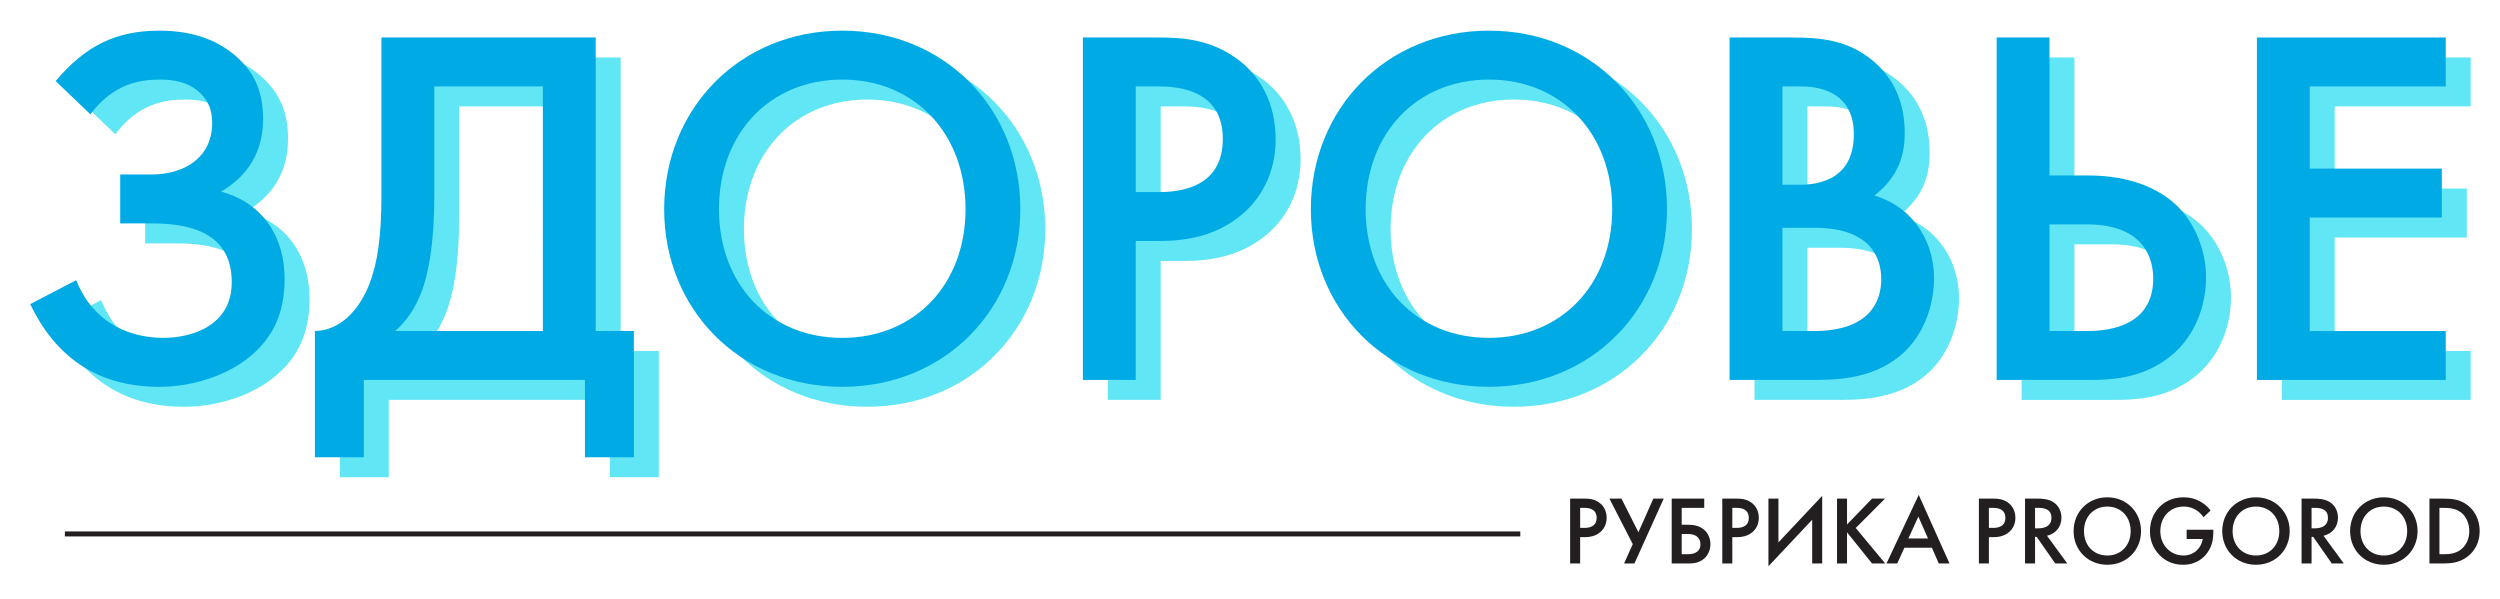 <?xml version="1.0" encoding="UTF-8"?> <!-- Generator: Adobe Illustrator 16.0.0, SVG Export Plug-In . SVG Version: 6.00 Build 0) --> <svg xmlns="http://www.w3.org/2000/svg" xmlns:xlink="http://www.w3.org/1999/xlink" id="Слой_1" x="0px" y="0px" width="501px" height="120px" viewBox="0 0 501 120" xml:space="preserve"> <g> <path fill="#60E6F4" d="M49.288,42.396c3.726-2.157,8.431-6.373,8.431-14.509c0-4.706-1.176-9.02-5.686-12.843 c-3.137-2.647-7.843-4.902-15.098-4.902c-8.824,0-14.902,3.137-20.784,10.098l6.96,6.667c4.608-6.176,10-6.961,13.921-6.961 c2.647,0,5.687,0.392,8.137,2.745c1.765,1.667,2.353,3.726,2.353,5.98c0,6.47-5,10.294-12.255,10.294h-6.176v9.804h6.176 c6.176,0,16.176,0.98,16.176,11.765c0,2.647-0.686,6.373-4.804,8.921c-2.647,1.667-6.274,2.255-8.823,2.255 c-3.53,0-13.235-0.784-17.549-11.568l-9.216,4.804c4.902,10.196,13.039,16.568,25.882,16.568c5.686,0,11.667-1.667,16.176-4.608 c6.667-4.412,8.922-10.196,8.922-17.059C62.033,51.709,57.915,44.749,49.288,42.396z"></path> <path fill="#60E6F4" d="M124.38,11.514h-42.94v31.47c0,8.529-0.784,13.725-2.451,18.039c-2.157,5.392-5.98,9.215-10.882,9.313 V95.63h9.804v-15.49h44.313v15.49h9.804V70.337h-7.647V11.514z M113.792,70.337H84.185c2.451-2.157,4.118-4.706,5.392-8.137 c1.079-2.941,2.451-8.431,2.451-19.117V21.318h21.764V70.337z"></path> <path fill="#60E6F4" d="M173.786,10.142c-20.49,0-35.686,15.588-35.686,35.784c0,20,15.098,35.588,35.686,35.588 s35.686-15.588,35.686-35.588C209.472,25.729,194.276,10.142,173.786,10.142z M173.786,71.709 c-14.51,0-24.706-10.686-24.706-25.784c0-15.196,10.196-25.98,24.706-25.98s24.706,10.784,24.706,25.98 C198.492,61.023,188.296,71.709,173.786,71.709z"></path> <path fill="#60E6F4" d="M252.111,15.24c-5.196-3.432-10.49-3.726-15-3.726h-15.098v68.626h10.588V52.298h4.608 c5,0,11.372-0.784,16.764-5.392c3.432-2.941,6.667-7.843,6.667-15C260.641,26.808,258.975,19.75,252.111,15.24z M237.21,42.494 h-4.608V21.318h4.51c3.627,0,12.941,0.49,12.941,10.49C250.053,41.416,241.817,42.494,237.21,42.494z"></path> <path fill="#60E6F4" d="M303.381,10.142c-20.49,0-35.686,15.588-35.686,35.784c0,20,15.098,35.588,35.686,35.588 s35.686-15.588,35.686-35.588C339.066,25.729,323.871,10.142,303.381,10.142z M303.381,71.709 c-14.51,0-24.705-10.686-24.705-25.784c0-15.196,10.195-25.98,24.705-25.98s24.705,10.784,24.705,25.98 C328.086,61.023,317.891,71.709,303.381,71.709z"></path> <path fill="#60E6F4" d="M380.628,43.18c5.196-4.02,6.078-8.725,6.078-12.549c0-7.843-3.627-12.646-7.745-15.49 c-5.49-3.823-11.47-3.627-16.96-3.627h-10.393v68.626h15.784c4.902,0,12.353,0.098,18.333-4.804 c5.588-4.608,6.863-11.568,6.863-15.588C392.589,53.376,389.255,45.828,380.628,43.18z M362.196,21.318h3.53 c2.353,0,10.783,0.196,10.783,9.608c0,10.098-8.823,10.098-11.176,10.098h-3.138V21.318z M368.471,70.337h-6.274V49.651h6.471 c10.784,0,13.333,5.588,13.333,10.294C382,64.356,379.745,70.337,368.471,70.337z"></path> <path fill="#60E6F4" d="M440.623,44.651c-3.138-2.745-8.529-5.49-17.255-5.49h-7.647V11.514h-10.588v68.626h18.432 c4.411,0,9.901-0.294,14.999-3.726c6.667-4.412,8.529-11.764,8.529-16.764C447.093,53.572,444.446,47.984,440.623,44.651z M422.976,70.337h-7.255V48.965h7.451c12.255,0,13.333,7.745,13.333,10.882C436.505,70.337,425.623,70.337,422.976,70.337z"></path> <polygon fill="#60E6F4" points="495.128,21.318 495.128,11.514 457.285,11.514 457.285,80.141 495.128,80.141 495.128,70.337 467.873,70.337 467.873,47.592 494.344,47.592 494.344,37.788 467.873,37.788 467.873,21.318 "></polygon> </g> <g> <path fill="#00AAE5" d="M44.288,38.396c3.726-2.157,8.431-6.373,8.431-14.509c0-4.706-1.176-9.02-5.686-12.843 c-3.137-2.647-7.843-4.902-15.098-4.902c-8.824,0-14.902,3.137-20.784,10.098l6.96,6.667c4.608-6.176,10-6.961,13.921-6.961 c2.647,0,5.687,0.392,8.137,2.745c1.765,1.667,2.353,3.726,2.353,5.98c0,6.47-5,10.294-12.255,10.294h-6.176v9.804h6.176 c6.176,0,16.176,0.98,16.176,11.765c0,2.647-0.686,6.373-4.804,8.921c-2.647,1.667-6.274,2.255-8.823,2.255 c-3.53,0-13.235-0.784-17.549-11.568l-9.216,4.804c4.902,10.196,13.039,16.568,25.882,16.568c5.686,0,11.667-1.667,16.176-4.608 c6.667-4.412,8.922-10.196,8.922-17.059C57.033,47.709,52.915,40.749,44.288,38.396z"></path> <path fill="#00AAE5" d="M119.38,7.514h-42.94v31.47c0,8.529-0.784,13.725-2.451,18.039c-2.157,5.392-5.98,9.215-10.882,9.313V91.63 h9.804v-15.49h44.313v15.49h9.804V66.337h-7.647V7.514z M108.792,66.337H79.185c2.451-2.157,4.118-4.706,5.392-8.137 c1.079-2.941,2.451-8.431,2.451-19.117V17.318h21.764V66.337z"></path> <path fill="#00AAE5" d="M168.786,6.142c-20.49,0-35.686,15.588-35.686,35.784c0,20,15.098,35.588,35.686,35.588 s35.686-15.588,35.686-35.588C204.472,21.729,189.276,6.142,168.786,6.142z M168.786,67.709c-14.51,0-24.706-10.686-24.706-25.784 c0-15.196,10.196-25.98,24.706-25.98s24.706,10.784,24.706,25.98C193.492,57.023,183.296,67.709,168.786,67.709z"></path> <path fill="#00AAE5" d="M247.111,11.24c-5.196-3.432-10.49-3.726-15-3.726h-15.098v68.626h10.588V48.298h4.608 c5,0,11.372-0.784,16.764-5.392c3.432-2.941,6.667-7.843,6.667-15C255.641,22.808,253.975,15.75,247.111,11.24z M232.21,38.494 h-4.608V17.318h4.51c3.627,0,12.941,0.49,12.941,10.49C245.053,37.416,236.817,38.494,232.21,38.494z"></path> <path fill="#00AAE5" d="M298.381,6.142c-20.49,0-35.686,15.588-35.686,35.784c0,20,15.098,35.588,35.686,35.588 s35.686-15.588,35.686-35.588C334.066,21.729,318.871,6.142,298.381,6.142z M298.381,67.709c-14.51,0-24.705-10.686-24.705-25.784 c0-15.196,10.195-25.98,24.705-25.98s24.705,10.784,24.705,25.98C323.086,57.023,312.891,67.709,298.381,67.709z"></path> <path fill="#00AAE5" d="M375.628,39.18c5.196-4.02,6.078-8.725,6.078-12.549c0-7.843-3.627-12.646-7.745-15.49 c-5.49-3.823-11.47-3.627-16.96-3.627h-10.393v68.626h15.784c4.902,0,12.353,0.098,18.333-4.804 c5.588-4.608,6.863-11.568,6.863-15.588C387.589,49.376,384.255,41.828,375.628,39.18z M357.196,17.318h3.53 c2.353,0,10.783,0.196,10.783,9.608c0,10.098-8.823,10.098-11.176,10.098h-3.138V17.318z M363.471,66.337h-6.274V45.651h6.471 c10.784,0,13.333,5.588,13.333,10.294C377,60.356,374.745,66.337,363.471,66.337z"></path> <path fill="#00AAE5" d="M435.623,40.651c-3.138-2.745-8.529-5.49-17.255-5.49h-7.647V7.514h-10.588v68.626h18.432 c4.411,0,9.901-0.294,14.999-3.726c6.667-4.412,8.529-11.764,8.529-16.764C442.093,49.572,439.446,43.984,435.623,40.651z M417.976,66.337h-7.255V44.965h7.451c12.255,0,13.333,7.745,13.333,10.882C431.505,66.337,420.623,66.337,417.976,66.337z"></path> <polygon fill="#00AAE5" points="490.128,17.318 490.128,7.514 452.285,7.514 452.285,76.141 490.128,76.141 490.128,66.337 462.873,66.337 462.873,43.592 489.344,43.592 489.344,33.788 462.873,33.788 462.873,17.318 "></polygon> </g> <g> <path fill="#231F20" d="M317.515,99.921c0.854,0,1.856,0.056,2.841,0.706c1.3,0.854,1.615,2.191,1.615,3.157 c0,1.355-0.612,2.284-1.263,2.841c-1.021,0.873-2.229,1.021-3.175,1.021h-0.873v5.274h-2.006V99.921H317.515z M316.66,105.789 h0.873c0.872,0,2.433-0.204,2.433-2.024c0-1.895-1.765-1.987-2.451-1.987h-0.854V105.789z"></path> <path fill="#231F20" d="M324.942,99.921l3.398,6.741l2.989-6.741h2.08l-5.868,12.999h-2.079l1.745-3.881l-4.68-9.118H324.942z"></path> <path fill="#231F20" d="M335.008,99.921h6.519v1.857h-4.513v3.38h1.263c0.966,0,2.247,0.13,3.269,1.04 c0.724,0.65,1.226,1.671,1.226,2.86c0,0.947-0.354,2.321-1.616,3.157c-0.965,0.65-2.005,0.706-2.841,0.706h-3.306V99.921z M337.014,111.063h1.188c0.501,0,2.563,0,2.563-1.987c0-0.594-0.204-2.062-2.525-2.062h-1.226V111.063z"></path> <path fill="#231F20" d="M348.008,99.921c0.854,0,1.856,0.056,2.841,0.706c1.3,0.854,1.615,2.191,1.615,3.157 c0,1.355-0.612,2.284-1.263,2.841c-1.021,0.873-2.229,1.021-3.175,1.021h-0.873v5.274h-2.006V99.921H348.008z M347.153,105.789 h0.873c0.872,0,2.433-0.204,2.433-2.024c0-1.895-1.765-1.987-2.451-1.987h-0.854V105.789z"></path> <path fill="#231F20" d="M363.161,104.155l-8.766,9.322V99.921h2.006v8.765l8.765-9.322v13.556h-2.005V104.155z"></path> <path fill="#231F20" d="M370.144,105.102l5.014-5.181h2.6l-5.868,5.887l5.905,7.112h-2.637l-5.014-6.239v6.239h-2.006V99.921h2.006 V105.102z"></path> <path fill="#231F20" d="M387.153,109.763h-5.516l-1.43,3.157h-2.154l6.462-13.742l6.166,13.742h-2.154L387.153,109.763z M386.373,107.906l-1.932-4.383l-2.005,4.383H386.373z"></path> <path fill="#231F20" d="M399.429,99.921c0.854,0,1.856,0.056,2.841,0.706c1.3,0.854,1.615,2.191,1.615,3.157 c0,1.355-0.612,2.284-1.263,2.841c-1.021,0.873-2.229,1.021-3.175,1.021h-0.873v5.274h-2.006V99.921H399.429z M398.574,105.789 h0.873c0.872,0,2.433-0.204,2.433-2.024c0-1.895-1.765-1.987-2.451-1.987h-0.854V105.789z"></path> <path fill="#231F20" d="M408.138,99.921c1.059,0,2.358,0.037,3.436,0.761c1.244,0.836,1.541,2.21,1.541,3.064 c0,1.857-1.188,3.231-2.896,3.621l4.066,5.552h-2.414l-3.714-5.33h-0.334v5.33h-2.006V99.921H408.138z M407.822,105.882h0.612 c0.539,0,2.675-0.037,2.675-2.117c0-1.857-1.672-1.987-2.619-1.987h-0.668V105.882z"></path> <path fill="#231F20" d="M429.066,106.439c0,3.788-2.859,6.741-6.76,6.741c-3.899,0-6.759-2.953-6.759-6.741 c0-3.825,2.878-6.778,6.759-6.778C426.188,99.661,429.066,102.614,429.066,106.439z M426.986,106.439 c0-2.878-1.931-4.921-4.68-4.921c-2.748,0-4.68,2.042-4.68,4.921c0,2.86,1.932,4.884,4.68,4.884 C425.056,111.323,426.986,109.299,426.986,106.439z"></path> <path fill="#231F20" d="M438.204,106.161h5.348v0.408c0,1.263-0.148,2.711-1.17,4.16c-0.687,0.966-2.153,2.451-4.884,2.451 c-2.079,0-3.565-0.78-4.68-1.894c-1.43-1.43-1.968-3.12-1.968-4.847s0.575-3.454,1.856-4.791c1.542-1.616,3.454-1.987,4.902-1.987 c1.95,0,3.25,0.743,3.956,1.244c0.575,0.408,1.04,0.854,1.43,1.411l-1.411,1.337c-0.409-0.594-1.616-2.135-3.975-2.135 c-2.748,0-4.68,2.098-4.68,4.921c0,2.878,2.099,4.884,4.624,4.884c2.062,0,3.565-1.411,3.882-3.305h-3.231V106.161z"></path> <path fill="#231F20" d="M458.854,106.439c0,3.788-2.859,6.741-6.76,6.741c-3.899,0-6.759-2.953-6.759-6.741 c0-3.825,2.878-6.778,6.759-6.778C455.977,99.661,458.854,102.614,458.854,106.439z M456.774,106.439 c0-2.878-1.931-4.921-4.68-4.921c-2.748,0-4.679,2.042-4.679,4.921c0,2.86,1.931,4.884,4.679,4.884 C454.844,111.323,456.774,109.299,456.774,106.439z"></path> <path fill="#231F20" d="M463.553,99.921c1.059,0,2.358,0.037,3.436,0.761c1.244,0.836,1.541,2.21,1.541,3.064 c0,1.857-1.188,3.231-2.896,3.621l4.066,5.552h-2.414l-3.714-5.33h-0.334v5.33h-2.006V99.921H463.553z M463.237,105.882h0.612 c0.539,0,2.675-0.037,2.675-2.117c0-1.857-1.672-1.987-2.618-1.987h-0.669V105.882z"></path> <path fill="#231F20" d="M484.481,106.439c0,3.788-2.859,6.741-6.76,6.741c-3.899,0-6.759-2.953-6.759-6.741 c0-3.825,2.878-6.778,6.759-6.778C481.604,99.661,484.481,102.614,484.481,106.439z M482.401,106.439 c0-2.878-1.931-4.921-4.68-4.921c-2.748,0-4.679,2.042-4.679,4.921c0,2.86,1.931,4.884,4.679,4.884 C480.471,111.323,482.401,109.299,482.401,106.439z"></path> <path fill="#231F20" d="M489.59,99.921c1.875,0,3.36,0.167,4.828,1.263c2.135,1.597,2.507,3.881,2.507,5.255 c0,2.154-0.91,4.03-2.618,5.237c-1.505,1.059-2.935,1.244-4.754,1.244h-2.693V99.921H489.59z M488.865,111.063h0.836 c1.021,0,2.321-0.056,3.454-0.929c1.076-0.817,1.689-2.172,1.689-3.695c0-1.467-0.576-2.934-1.671-3.751 c-1.133-0.854-2.489-0.91-3.473-0.91h-0.836V111.063z"></path> </g> <line fill="none" stroke="#231F20" stroke-miterlimit="10" x1="13" y1="107" x2="304.667" y2="107"></line> </svg> 
